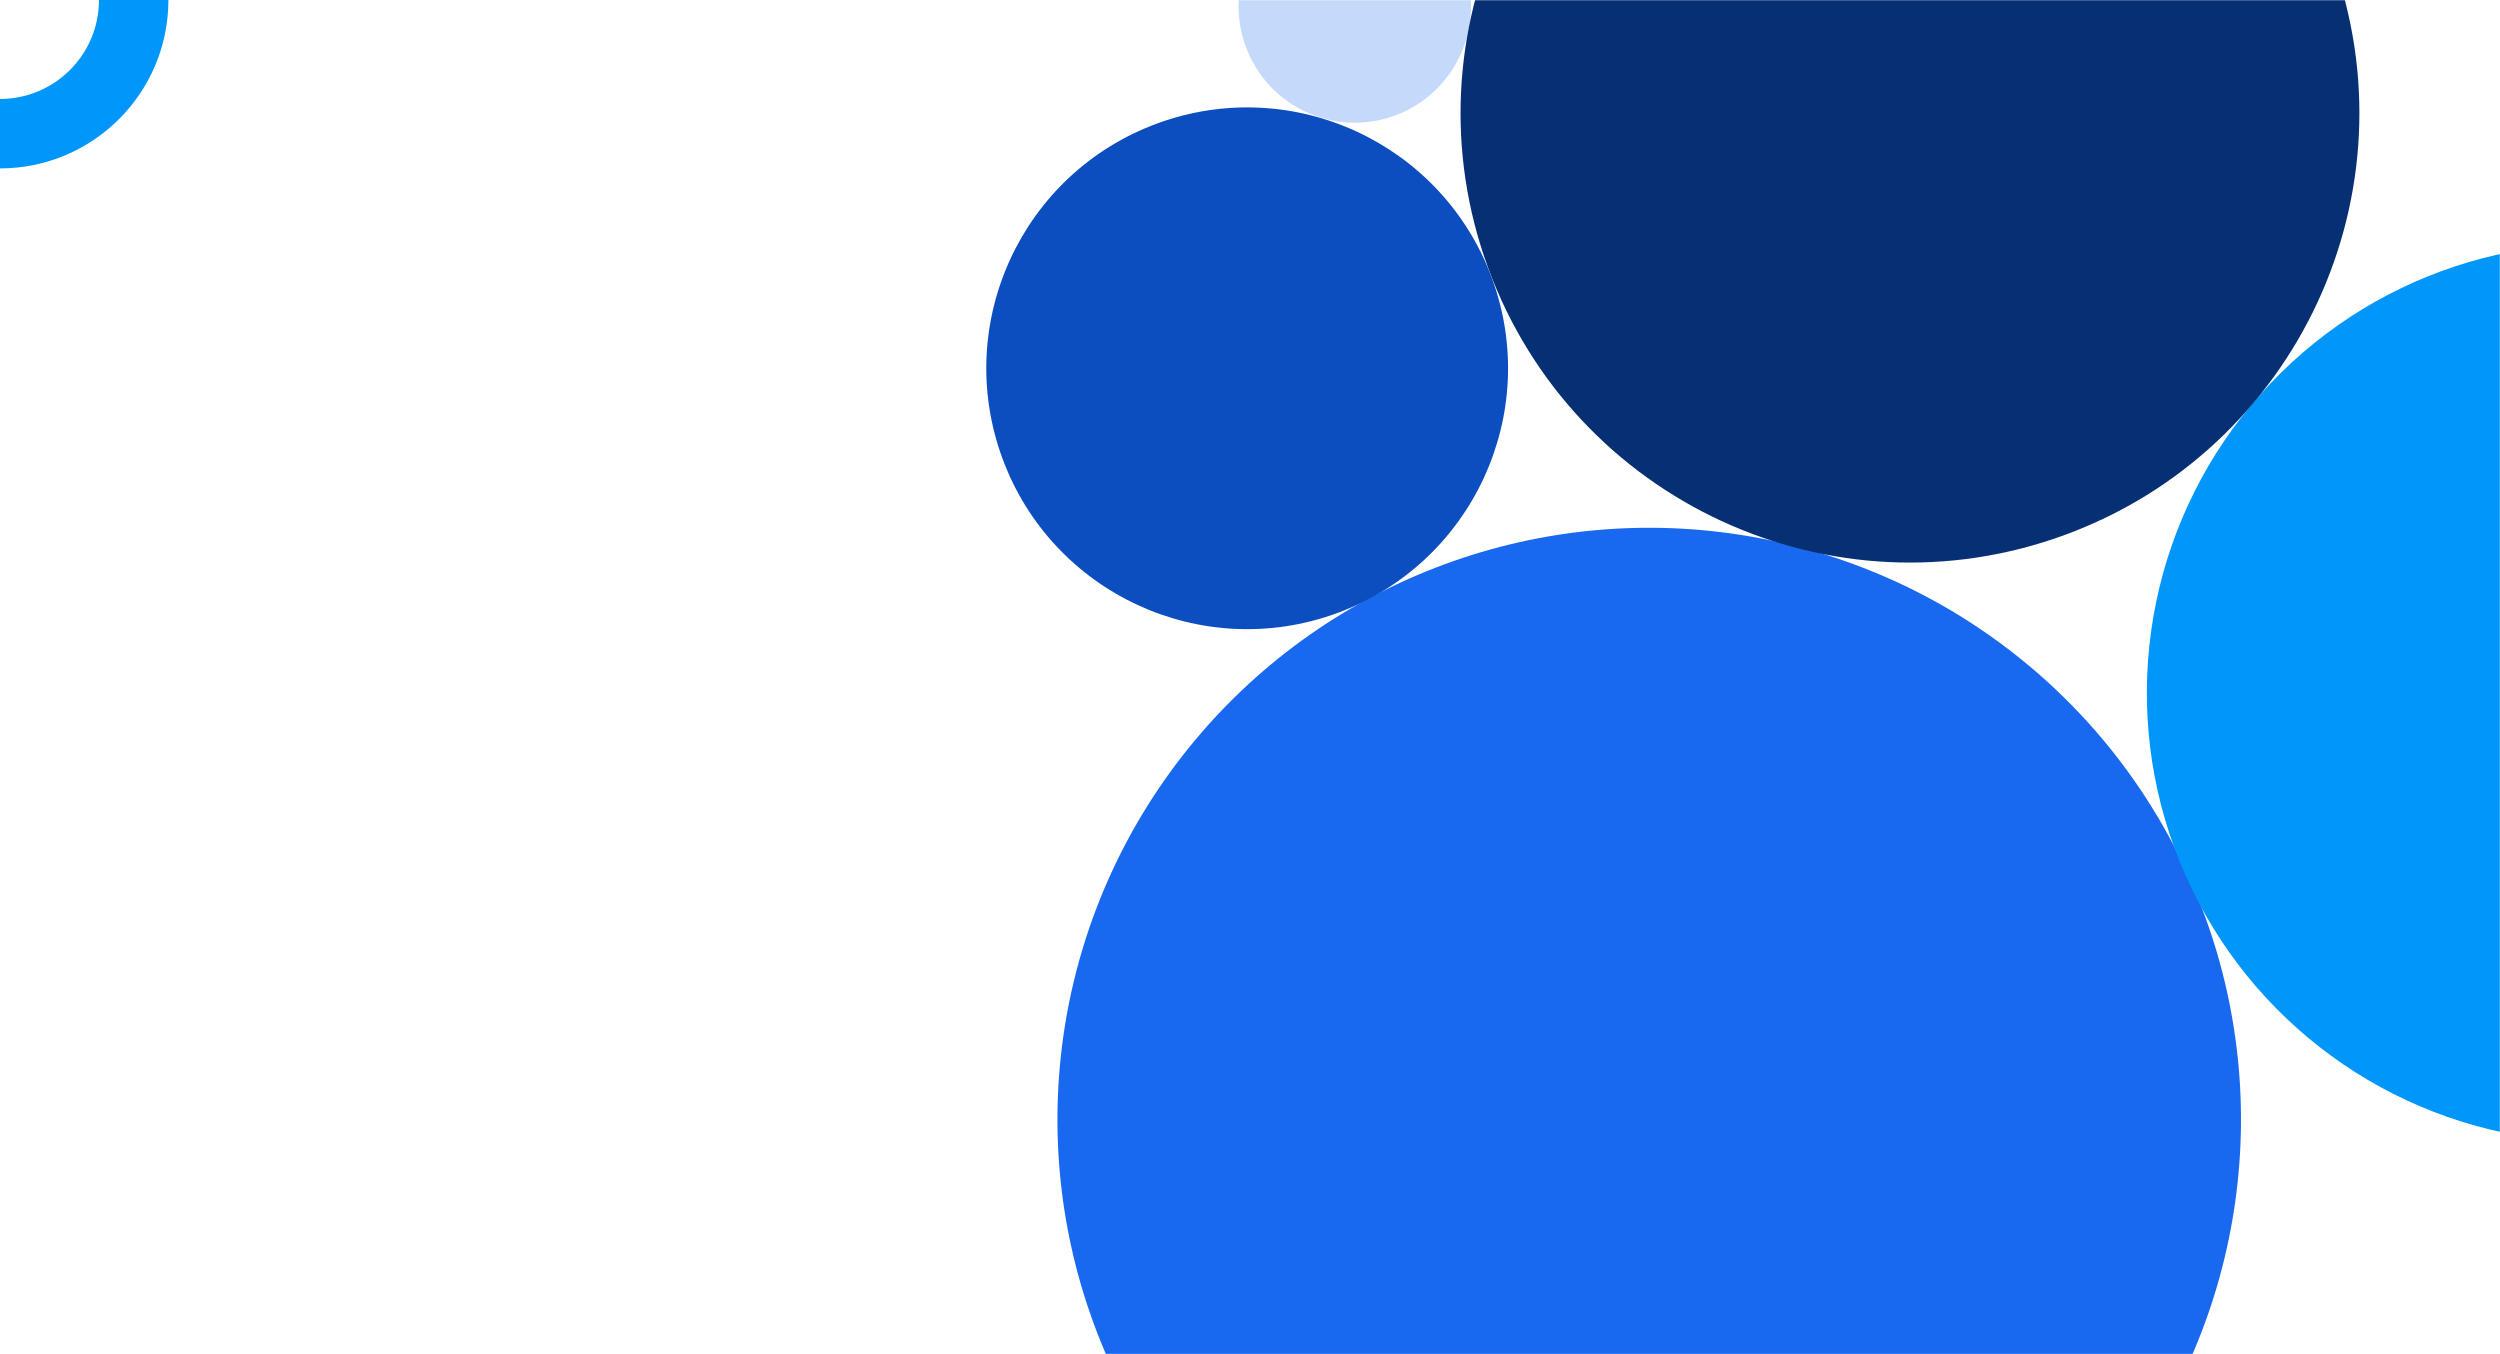 <svg xmlns="http://www.w3.org/2000/svg" width="1440" height="780" viewBox="0 0 1440 780" fill="none"><mask id="mask0_499_55" style="mask-type:alpha" maskUnits="userSpaceOnUse" x="0" y="0" width="1440" height="780"><rect width="1440" height="780" fill="white"></rect></mask><g mask="url(#mask0_499_55)"><circle cx="949.947" cy="644.86" r="340.858" transform="rotate(-20.169 949.947 644.86)" fill="#1968F0"></circle><circle cx="1495.39" cy="399.14" r="258.8" transform="rotate(-20.169 1495.39 399.14)" fill="#0096FA"></circle><circle cx="718.374" cy="212.131" r="150.23" transform="rotate(-20.169 718.374 212.131)" fill="#0C4EC0"></circle><circle cx="780.362" cy="3.764" r="66.909" transform="rotate(-20.169 780.362 3.764)" fill="#C5D9FB"></circle><path d="M1343.07 -24.057C1392.36 110.11 1323.54 258.824 1189.38 308.105C1055.21 357.387 906.496 288.574 857.215 154.408C807.933 20.241 876.746 -128.473 1010.91 -177.754C1145.08 -227.036 1293.79 -158.223 1343.07 -24.057Z" fill="#072F73"></path></g><circle r="77" stroke="#0096FA" stroke-width="40"></circle></svg>